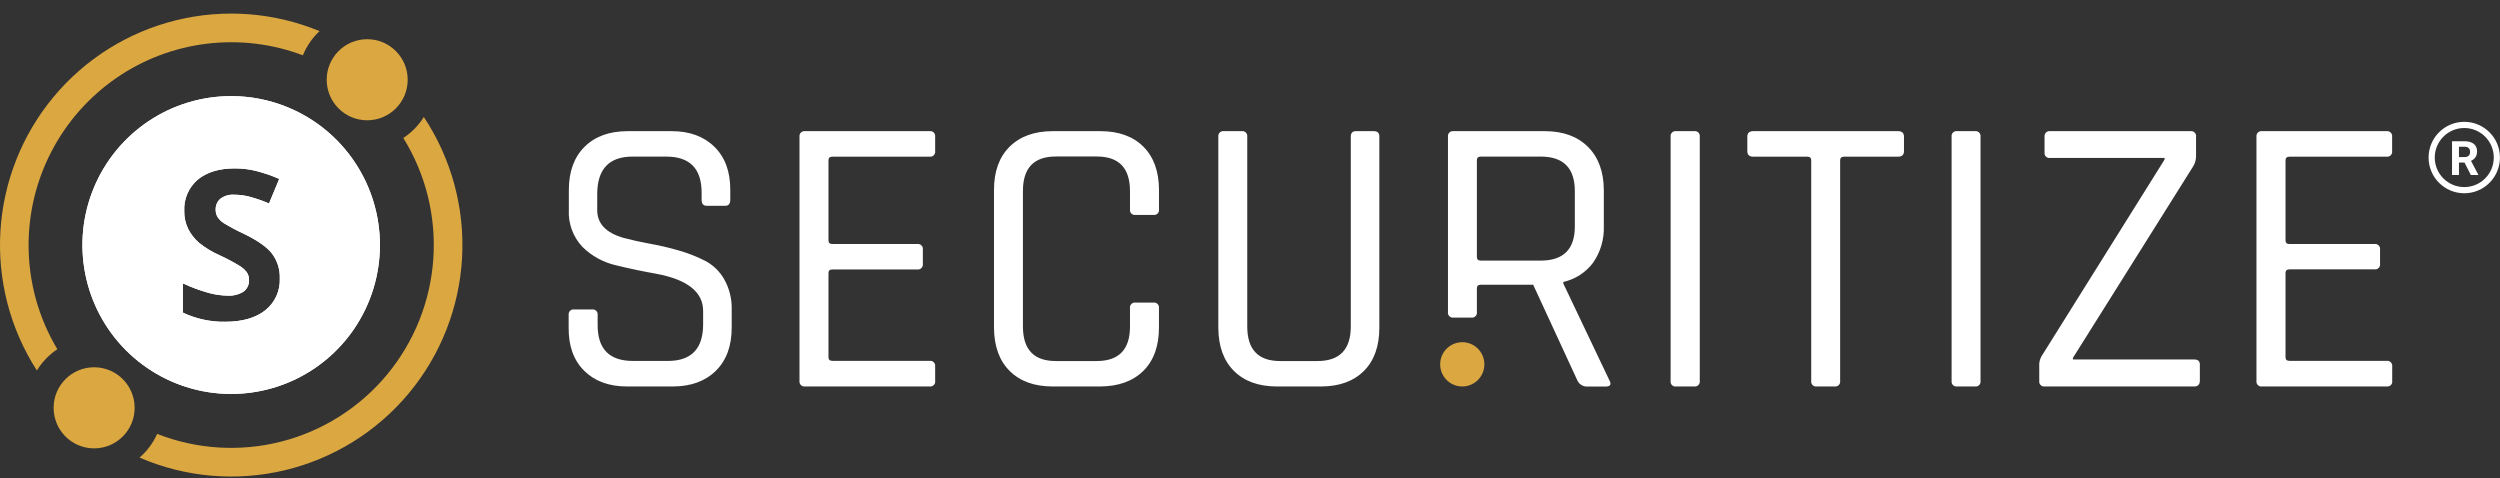 <svg width="162" height="31" viewBox="0 0 162 31" fill="none" xmlns="http://www.w3.org/2000/svg">
<rect x="0" y="0" width="162" height="31" fill="#333333" stroke="none"/>
<g clip-path="url(#clip0_37176_471291)">
<path d="M1.853 15.88C1.853 13.754 2.369 11.659 3.356 9.775C4.343 7.892 5.772 6.277 7.52 5.067C9.268 3.858 11.282 3.092 13.391 2.834C15.5 2.576 17.64 2.833 19.627 3.585C19.869 2.99 20.237 2.455 20.707 2.017C17.756 0.797 14.494 0.551 11.394 1.317C8.295 2.082 5.521 3.819 3.476 6.273C1.432 8.728 0.224 11.772 0.028 14.962C-0.167 18.152 0.66 21.321 2.39 24.007C2.727 23.458 3.18 22.988 3.715 22.629C2.494 20.59 1.85 18.258 1.853 15.88ZM27.464 7.581C27.124 8.125 26.671 8.589 26.135 8.941C27.59 11.288 28.27 14.033 28.078 16.788C27.887 19.542 26.834 22.167 25.069 24.289C23.304 26.411 20.916 27.923 18.244 28.61C15.573 29.297 12.753 29.124 10.184 28.116C9.921 28.706 9.531 29.23 9.043 29.651C12.008 30.933 15.308 31.221 18.45 30.473C21.592 29.724 24.409 27.979 26.48 25.498C28.551 23.017 29.765 19.932 29.943 16.703C30.12 13.475 29.25 10.275 27.464 7.581ZM23.794 7.795C25.244 7.795 26.419 6.619 26.419 5.168C26.419 3.716 25.244 2.54 23.794 2.54C22.345 2.54 21.17 3.716 21.17 5.168C21.17 6.619 22.345 7.795 23.794 7.795ZM6.1 29.054C7.55 29.054 8.725 27.878 8.725 26.427C8.725 24.975 7.55 23.799 6.1 23.799C4.651 23.799 3.475 24.975 3.475 26.427C3.475 27.878 4.651 29.054 6.1 29.054Z" fill="#DBA740"/>
<path d="M14.983 6.228C13.077 6.227 11.213 6.792 9.627 7.852C8.042 8.912 6.806 10.419 6.076 12.182C5.346 13.945 5.154 15.885 5.526 17.757C5.897 19.629 6.815 21.349 8.162 22.699C9.51 24.049 11.227 24.968 13.097 25.341C14.966 25.714 16.904 25.523 18.666 24.794C20.428 24.064 21.934 22.827 22.993 21.241C24.053 19.654 24.619 17.789 24.619 15.88C24.62 13.972 24.055 12.106 22.996 10.519C21.938 8.932 20.433 7.694 18.672 6.963C17.502 6.478 16.249 6.228 14.983 6.228ZM17.204 20.096C16.576 20.599 15.703 20.851 14.586 20.851C13.641 20.865 12.705 20.662 11.851 20.257V18.363C12.386 18.611 12.939 18.817 13.506 18.977C13.909 19.09 14.325 19.151 14.743 19.158C15.106 19.181 15.468 19.091 15.778 18.9C15.897 18.812 15.992 18.695 16.055 18.561C16.117 18.427 16.146 18.279 16.137 18.131C16.139 17.95 16.084 17.774 15.98 17.626C15.845 17.461 15.683 17.321 15.499 17.213C15.092 16.966 14.671 16.743 14.239 16.545C13.763 16.337 13.316 16.068 12.91 15.744C12.62 15.495 12.38 15.193 12.204 14.853C12.021 14.484 11.93 14.077 11.94 13.665C11.922 13.285 11.99 12.905 12.14 12.556C12.29 12.206 12.518 11.895 12.806 11.646C13.399 11.159 14.188 10.913 15.209 10.913C15.693 10.911 16.175 10.97 16.644 11.091C17.14 11.22 17.625 11.388 18.094 11.593L17.433 13.184C17.018 13.007 16.59 12.859 16.155 12.742C15.83 12.66 15.496 12.618 15.161 12.617C14.841 12.596 14.525 12.692 14.271 12.887C14.172 12.976 14.095 13.085 14.043 13.207C13.992 13.329 13.969 13.462 13.975 13.594C13.971 13.761 14.015 13.926 14.102 14.069C14.207 14.224 14.342 14.357 14.5 14.458C14.91 14.708 15.335 14.934 15.772 15.135C16.674 15.569 17.293 16.002 17.629 16.436C17.971 16.896 18.148 17.459 18.13 18.033C18.148 18.425 18.074 18.817 17.913 19.175C17.753 19.534 17.51 19.849 17.204 20.096Z" fill="white"/>
<path d="M14.983 6.228C13.077 6.227 11.213 6.792 9.627 7.852C8.042 8.912 6.806 10.419 6.076 12.182C5.346 13.945 5.154 15.885 5.526 17.757C5.897 19.629 6.815 21.349 8.162 22.699C9.51 24.049 11.227 24.968 13.097 25.341C14.966 25.714 16.904 25.523 18.666 24.794C20.428 24.064 21.934 22.827 22.993 21.241C24.053 19.654 24.619 17.789 24.619 15.88C24.62 13.972 24.055 12.106 22.996 10.519C21.938 8.932 20.433 7.694 18.672 6.963C17.502 6.478 16.249 6.228 14.983 6.228ZM17.204 20.096C16.576 20.599 15.703 20.851 14.586 20.851C13.641 20.865 12.705 20.662 11.851 20.257V18.363C12.386 18.611 12.939 18.817 13.506 18.977C13.909 19.09 14.325 19.151 14.743 19.158C15.106 19.181 15.468 19.091 15.778 18.9C15.897 18.812 15.992 18.695 16.055 18.561C16.117 18.427 16.146 18.279 16.137 18.131C16.139 17.95 16.084 17.774 15.98 17.626C15.845 17.461 15.683 17.321 15.499 17.213C15.092 16.966 14.671 16.743 14.239 16.545C13.763 16.337 13.316 16.068 12.91 15.744C12.62 15.495 12.38 15.193 12.204 14.853C12.021 14.484 11.93 14.077 11.94 13.665C11.922 13.285 11.99 12.905 12.14 12.556C12.29 12.206 12.518 11.895 12.806 11.646C13.399 11.159 14.188 10.913 15.209 10.913C15.693 10.911 16.175 10.97 16.644 11.091C17.14 11.22 17.625 11.388 18.094 11.593L17.433 13.184C17.018 13.007 16.59 12.859 16.155 12.742C15.83 12.66 15.496 12.618 15.161 12.617C14.841 12.596 14.525 12.692 14.271 12.887C14.172 12.976 14.095 13.085 14.043 13.207C13.992 13.329 13.969 13.462 13.975 13.594C13.971 13.761 14.015 13.926 14.102 14.069C14.207 14.224 14.342 14.357 14.5 14.458C14.91 14.708 15.335 14.934 15.772 15.135C16.674 15.569 17.293 16.002 17.629 16.436C17.971 16.896 18.148 17.459 18.13 18.033C18.148 18.425 18.074 18.817 17.913 19.175C17.753 19.534 17.51 19.849 17.204 20.096Z" fill="white"/>
<path d="M94.755 25.043C95.547 25.043 96.188 24.401 96.188 23.609C96.188 22.817 95.547 22.175 94.755 22.175C93.965 22.175 93.323 22.817 93.323 23.609C93.323 24.401 93.965 25.043 94.755 25.043Z" fill="#DBA740"/>
<path d="M36.849 21.234V20.411C36.842 20.362 36.847 20.312 36.863 20.265C36.878 20.218 36.905 20.175 36.94 20.14C36.975 20.105 37.018 20.079 37.065 20.064C37.112 20.049 37.162 20.044 37.211 20.052H38.368C38.417 20.045 38.466 20.049 38.513 20.065C38.56 20.081 38.602 20.107 38.637 20.142C38.672 20.177 38.698 20.219 38.714 20.266C38.729 20.313 38.734 20.362 38.727 20.411V21.073C38.727 22.617 39.489 23.389 41.014 23.389H43.276C44.801 23.389 45.563 22.597 45.563 21.014V20.153C45.563 18.918 44.544 18.112 42.505 17.736C41.643 17.583 40.785 17.403 39.934 17.195C39.11 17.01 38.355 16.599 37.751 16.008C37.444 15.685 37.207 15.303 37.054 14.885C36.901 14.466 36.835 14.021 36.861 13.576V12.308C36.861 11.121 37.2 10.189 37.879 9.514C38.557 8.839 39.486 8.501 40.666 8.499H43.52C44.682 8.499 45.608 8.837 46.296 9.514C46.984 10.191 47.326 11.123 47.322 12.308V12.95C47.322 13.208 47.209 13.336 46.987 13.336H45.8C45.578 13.336 45.465 13.208 45.465 12.95V12.486C45.465 10.929 44.703 10.149 43.179 10.147H40.99C39.463 10.147 38.7 10.961 38.7 12.59V13.618C38.7 14.495 39.275 15.095 40.423 15.42C40.937 15.557 41.503 15.681 42.12 15.794C42.748 15.907 43.37 16.052 43.982 16.231C44.572 16.398 45.144 16.621 45.691 16.899C46.214 17.173 46.647 17.594 46.936 18.11C47.27 18.71 47.434 19.389 47.414 20.076V21.234C47.414 22.421 47.071 23.353 46.385 24.028C45.699 24.703 44.77 25.041 43.6 25.043H40.634C39.467 25.043 38.542 24.704 37.858 24.028C37.174 23.351 36.838 22.419 36.849 21.234ZM60.239 25.043H52.169C52.12 25.05 52.07 25.045 52.023 25.03C51.976 25.014 51.933 24.987 51.898 24.952C51.863 24.917 51.836 24.874 51.821 24.827C51.805 24.78 51.8 24.73 51.807 24.681V8.858C51.801 8.809 51.806 8.759 51.822 8.713C51.838 8.666 51.864 8.624 51.899 8.589C51.934 8.554 51.977 8.528 52.024 8.512C52.07 8.497 52.12 8.492 52.169 8.499H60.239C60.288 8.492 60.338 8.496 60.384 8.512C60.431 8.528 60.473 8.554 60.508 8.589C60.543 8.624 60.569 8.666 60.585 8.713C60.6 8.76 60.605 8.809 60.598 8.858V9.79C60.605 9.839 60.6 9.889 60.585 9.936C60.569 9.983 60.543 10.025 60.508 10.061C60.474 10.096 60.431 10.122 60.385 10.138C60.338 10.154 60.288 10.159 60.239 10.153H53.943C53.771 10.153 53.685 10.23 53.685 10.384V15.58C53.685 15.735 53.771 15.812 53.943 15.812H59.441C59.49 15.805 59.54 15.809 59.586 15.825C59.633 15.841 59.676 15.867 59.71 15.902C59.745 15.937 59.771 15.979 59.787 16.026C59.803 16.073 59.807 16.122 59.8 16.171V17.098C59.812 17.172 59.796 17.247 59.757 17.311C59.718 17.375 59.658 17.423 59.587 17.447C59.54 17.462 59.49 17.467 59.441 17.46H53.943C53.771 17.46 53.685 17.537 53.685 17.691V23.152C53.685 23.306 53.771 23.383 53.943 23.383H60.239C60.288 23.377 60.338 23.382 60.385 23.398C60.431 23.414 60.474 23.44 60.508 23.475C60.543 23.511 60.569 23.553 60.585 23.6C60.6 23.647 60.605 23.697 60.598 23.745V24.669C60.611 24.744 60.597 24.821 60.559 24.887C60.52 24.953 60.46 25.003 60.388 25.028C60.34 25.045 60.289 25.05 60.239 25.043ZM71.289 25.043H68.216C67.03 25.043 66.101 24.709 65.428 24.039C64.756 23.37 64.417 22.435 64.411 21.234V12.308C64.411 11.107 64.75 10.171 65.428 9.502C66.107 8.833 67.036 8.499 68.216 8.499H71.301C72.487 8.499 73.417 8.833 74.089 9.502C74.761 10.171 75.099 11.107 75.103 12.308V13.567C75.11 13.616 75.106 13.666 75.09 13.713C75.074 13.76 75.048 13.803 75.013 13.838C74.977 13.873 74.934 13.899 74.887 13.914C74.84 13.93 74.79 13.934 74.741 13.927H73.585C73.536 13.934 73.486 13.93 73.439 13.915C73.391 13.899 73.349 13.873 73.313 13.838C73.278 13.803 73.252 13.76 73.236 13.713C73.22 13.666 73.216 13.616 73.223 13.567V12.38C73.223 10.885 72.504 10.139 71.067 10.141H68.418C66.995 10.141 66.284 10.887 66.286 12.38V21.156C66.286 22.651 66.996 23.397 68.418 23.395H71.067C72.506 23.395 73.225 22.649 73.223 21.156V19.969C73.216 19.919 73.221 19.869 73.236 19.822C73.252 19.775 73.278 19.732 73.314 19.697C73.349 19.662 73.391 19.636 73.438 19.62C73.486 19.604 73.535 19.6 73.585 19.607H74.741C74.79 19.6 74.84 19.605 74.887 19.621C74.933 19.637 74.976 19.663 75.01 19.699C75.045 19.734 75.071 19.776 75.087 19.823C75.103 19.87 75.107 19.92 75.1 19.969V21.228C75.1 22.431 74.762 23.366 74.086 24.034C73.41 24.701 72.477 25.037 71.289 25.043ZM87.863 8.499H89.02C89.26 8.499 89.381 8.612 89.381 8.834V21.234C89.381 22.437 89.048 23.372 88.379 24.039C87.71 24.706 86.785 25.041 85.603 25.043H82.75C81.563 25.043 80.634 24.709 79.962 24.039C79.29 23.37 78.952 22.435 78.948 21.234V8.858C78.94 8.809 78.945 8.76 78.961 8.713C78.976 8.666 79.003 8.624 79.037 8.589C79.072 8.554 79.115 8.528 79.162 8.512C79.208 8.496 79.258 8.492 79.306 8.499H80.463C80.512 8.492 80.562 8.496 80.608 8.512C80.655 8.528 80.697 8.554 80.733 8.589C80.767 8.624 80.793 8.666 80.809 8.713C80.825 8.76 80.829 8.809 80.822 8.858V21.156C80.822 22.651 81.533 23.397 82.954 23.395H85.372C86.811 23.395 87.531 22.649 87.531 21.156V8.858C87.531 8.621 87.641 8.499 87.863 8.499ZM95.343 20.58H94.187C94.138 20.587 94.088 20.583 94.041 20.567C93.995 20.552 93.952 20.525 93.918 20.491C93.882 20.456 93.856 20.413 93.841 20.366C93.825 20.32 93.821 20.27 93.828 20.221V8.858C93.821 8.809 93.825 8.76 93.841 8.713C93.856 8.666 93.882 8.624 93.918 8.589C93.952 8.554 93.995 8.528 94.042 8.512C94.088 8.496 94.138 8.492 94.187 8.499H100.097C101.284 8.499 102.217 8.837 102.897 9.514C103.578 10.191 103.92 11.123 103.927 12.308V14.648C103.959 15.494 103.715 16.328 103.233 17.023C102.759 17.656 102.075 18.099 101.304 18.27V18.374L104.285 24.636C104.439 24.912 104.353 25.049 104.03 25.049H102.874C102.743 25.056 102.613 25.026 102.499 24.962C102.385 24.897 102.292 24.802 102.23 24.687L99.35 18.451H95.96C95.788 18.451 95.702 18.529 95.702 18.683V20.215C95.71 20.264 95.706 20.315 95.691 20.362C95.676 20.41 95.65 20.453 95.615 20.489C95.58 20.524 95.537 20.551 95.49 20.567C95.443 20.583 95.392 20.588 95.343 20.58ZM95.96 16.887H99.84C101.312 16.887 102.049 16.149 102.049 14.675V12.386C102.049 10.891 101.312 10.145 99.84 10.147H95.96C95.788 10.147 95.702 10.224 95.702 10.378V16.655C95.702 16.81 95.788 16.887 95.96 16.887ZM110.145 8.858V24.681C110.152 24.73 110.148 24.78 110.132 24.827C110.116 24.874 110.09 24.917 110.055 24.952C110.019 24.987 109.977 25.014 109.929 25.03C109.882 25.045 109.833 25.05 109.783 25.043H108.627C108.577 25.052 108.525 25.049 108.477 25.034C108.428 25.02 108.384 24.993 108.348 24.958C108.311 24.922 108.284 24.879 108.269 24.831C108.252 24.782 108.248 24.731 108.256 24.681V8.858C108.249 8.809 108.254 8.76 108.269 8.713C108.285 8.666 108.311 8.624 108.345 8.589C108.381 8.554 108.423 8.528 108.47 8.512C108.517 8.496 108.566 8.492 108.615 8.499H109.772C109.822 8.49 109.873 8.493 109.921 8.508C109.969 8.522 110.014 8.548 110.05 8.583C110.086 8.618 110.114 8.662 110.131 8.709C110.147 8.757 110.152 8.808 110.145 8.858ZM118.882 25.043H117.726C117.677 25.05 117.627 25.046 117.58 25.03C117.533 25.014 117.49 24.988 117.455 24.952C117.42 24.917 117.394 24.874 117.378 24.827C117.363 24.78 117.359 24.73 117.367 24.681V10.384C117.367 10.23 117.281 10.153 117.109 10.153H113.612C113.357 10.153 113.226 10.031 113.226 9.79V8.858C113.226 8.621 113.357 8.499 113.612 8.499H122.993C123.251 8.499 123.378 8.621 123.378 8.858V9.79C123.378 10.031 123.251 10.153 122.993 10.153H119.499C119.327 10.153 119.241 10.23 119.241 10.384V24.681C119.248 24.73 119.244 24.78 119.229 24.827C119.214 24.874 119.188 24.917 119.153 24.952C119.118 24.988 119.075 25.014 119.028 25.03C118.981 25.046 118.931 25.05 118.882 25.043ZM128.338 8.858V24.681C128.346 24.73 128.342 24.78 128.326 24.827C128.311 24.874 128.285 24.917 128.25 24.952C128.215 24.988 128.173 25.014 128.125 25.03C128.078 25.046 128.028 25.05 127.979 25.043H126.823C126.774 25.05 126.724 25.046 126.677 25.03C126.63 25.014 126.587 24.988 126.552 24.952C126.517 24.917 126.491 24.874 126.476 24.827C126.461 24.78 126.457 24.73 126.464 24.681V8.858C126.457 8.809 126.461 8.76 126.477 8.713C126.493 8.666 126.519 8.624 126.554 8.589C126.589 8.554 126.631 8.528 126.677 8.512C126.724 8.496 126.774 8.492 126.823 8.499H127.979C128.028 8.492 128.078 8.496 128.124 8.512C128.171 8.528 128.214 8.554 128.249 8.589C128.283 8.624 128.31 8.666 128.325 8.713C128.341 8.76 128.345 8.809 128.338 8.858ZM132.144 24.681V23.745C132.124 23.511 132.178 23.277 132.297 23.075L140.264 10.34V10.236H132.849C132.8 10.243 132.75 10.239 132.703 10.224C132.656 10.208 132.613 10.182 132.578 10.147C132.543 10.112 132.516 10.07 132.5 10.023C132.485 9.976 132.48 9.926 132.487 9.877V8.858C132.481 8.809 132.486 8.759 132.502 8.713C132.518 8.666 132.544 8.624 132.579 8.589C132.614 8.554 132.657 8.528 132.704 8.512C132.751 8.497 132.8 8.492 132.849 8.499H141.945C141.994 8.492 142.044 8.496 142.09 8.512C142.137 8.528 142.18 8.554 142.215 8.589C142.249 8.624 142.276 8.666 142.291 8.713C142.307 8.76 142.311 8.809 142.304 8.858V10.087C142.31 10.343 142.239 10.594 142.1 10.809L134.326 23.19V23.294H142.192C142.432 23.294 142.551 23.404 142.551 23.627V24.657C142.551 24.912 142.432 25.043 142.192 25.043H132.502C132.453 25.05 132.403 25.046 132.357 25.03C132.309 25.014 132.267 24.988 132.232 24.952C132.197 24.917 132.171 24.874 132.155 24.827C132.14 24.78 132.136 24.73 132.144 24.681ZM154.654 25.043H146.586C146.511 25.055 146.435 25.04 146.37 25.001C146.305 24.962 146.256 24.901 146.232 24.829C146.216 24.781 146.212 24.73 146.219 24.681V8.858C146.212 8.809 146.217 8.759 146.233 8.713C146.249 8.666 146.276 8.623 146.311 8.589C146.346 8.554 146.388 8.528 146.435 8.512C146.482 8.496 146.532 8.492 146.581 8.499H154.648C154.721 8.488 154.796 8.504 154.86 8.543C154.923 8.582 154.971 8.642 154.995 8.713C155.011 8.759 155.016 8.809 155.01 8.858V9.79C155.017 9.84 155.012 9.89 154.996 9.937C154.98 9.984 154.954 10.027 154.919 10.062C154.884 10.097 154.841 10.123 154.794 10.139C154.747 10.155 154.697 10.159 154.648 10.153H148.357C148.188 10.153 148.102 10.23 148.102 10.384V15.58C148.102 15.735 148.188 15.812 148.357 15.812H153.858C153.907 15.803 153.957 15.807 154.005 15.821C154.052 15.836 154.095 15.861 154.131 15.896C154.167 15.93 154.194 15.972 154.211 16.019C154.227 16.066 154.233 16.116 154.227 16.165V17.091C154.234 17.141 154.23 17.191 154.214 17.238C154.199 17.285 154.173 17.328 154.138 17.363C154.103 17.398 154.061 17.425 154.014 17.441C153.967 17.456 153.917 17.461 153.868 17.454H148.357C148.188 17.454 148.102 17.531 148.102 17.685V23.152C148.102 23.306 148.188 23.383 148.357 23.383H154.654C154.703 23.376 154.753 23.381 154.8 23.397C154.847 23.413 154.889 23.439 154.925 23.474C154.96 23.509 154.986 23.552 155.002 23.599C155.017 23.646 155.022 23.696 155.015 23.745V24.669C155.024 24.719 155.021 24.77 155.007 24.819C154.992 24.868 154.966 24.912 154.93 24.949C154.895 24.985 154.851 25.013 154.803 25.029C154.755 25.046 154.704 25.05 154.654 25.043ZM158.891 9.154H159.705C159.873 9.154 160.016 9.179 160.136 9.229C160.258 9.279 160.351 9.353 160.415 9.451C160.481 9.549 160.513 9.67 160.513 9.813C160.513 9.931 160.493 10.031 160.453 10.115C160.415 10.197 160.358 10.269 160.286 10.324C160.215 10.379 160.132 10.423 160.036 10.456L159.893 10.532H159.185L159.182 10.18H159.708C159.787 10.18 159.854 10.166 159.905 10.138C159.955 10.112 159.996 10.071 160.023 10.021C160.049 9.971 160.063 9.913 160.063 9.846C160.063 9.776 160.049 9.716 160.024 9.665C159.998 9.614 159.956 9.573 159.905 9.547C159.852 9.52 159.786 9.507 159.705 9.507H159.341V11.341H158.891V9.154ZM160.112 11.341L159.614 10.366L160.089 10.363L160.594 11.32V11.341H160.112Z" fill="white"/>
<path d="M161.597 10.209C161.597 9.152 160.74 8.295 159.685 8.295C158.629 8.295 157.772 9.152 157.772 10.209C157.772 11.266 158.629 12.123 159.685 12.123C160.74 12.123 161.597 11.266 161.597 10.209ZM161.997 10.209C161.997 11.487 160.962 12.523 159.685 12.523C158.407 12.523 157.372 11.487 157.372 10.209C157.372 8.931 158.407 7.895 159.685 7.895C160.962 7.895 161.997 8.931 161.997 10.209Z" fill="white"/>
</g>
<defs>
<clipPath id="clip0_37176_471291">
<rect width="162" height="30" fill="white" transform="translate(0 0.88)"/>
</clipPath>
</defs>
</svg>
